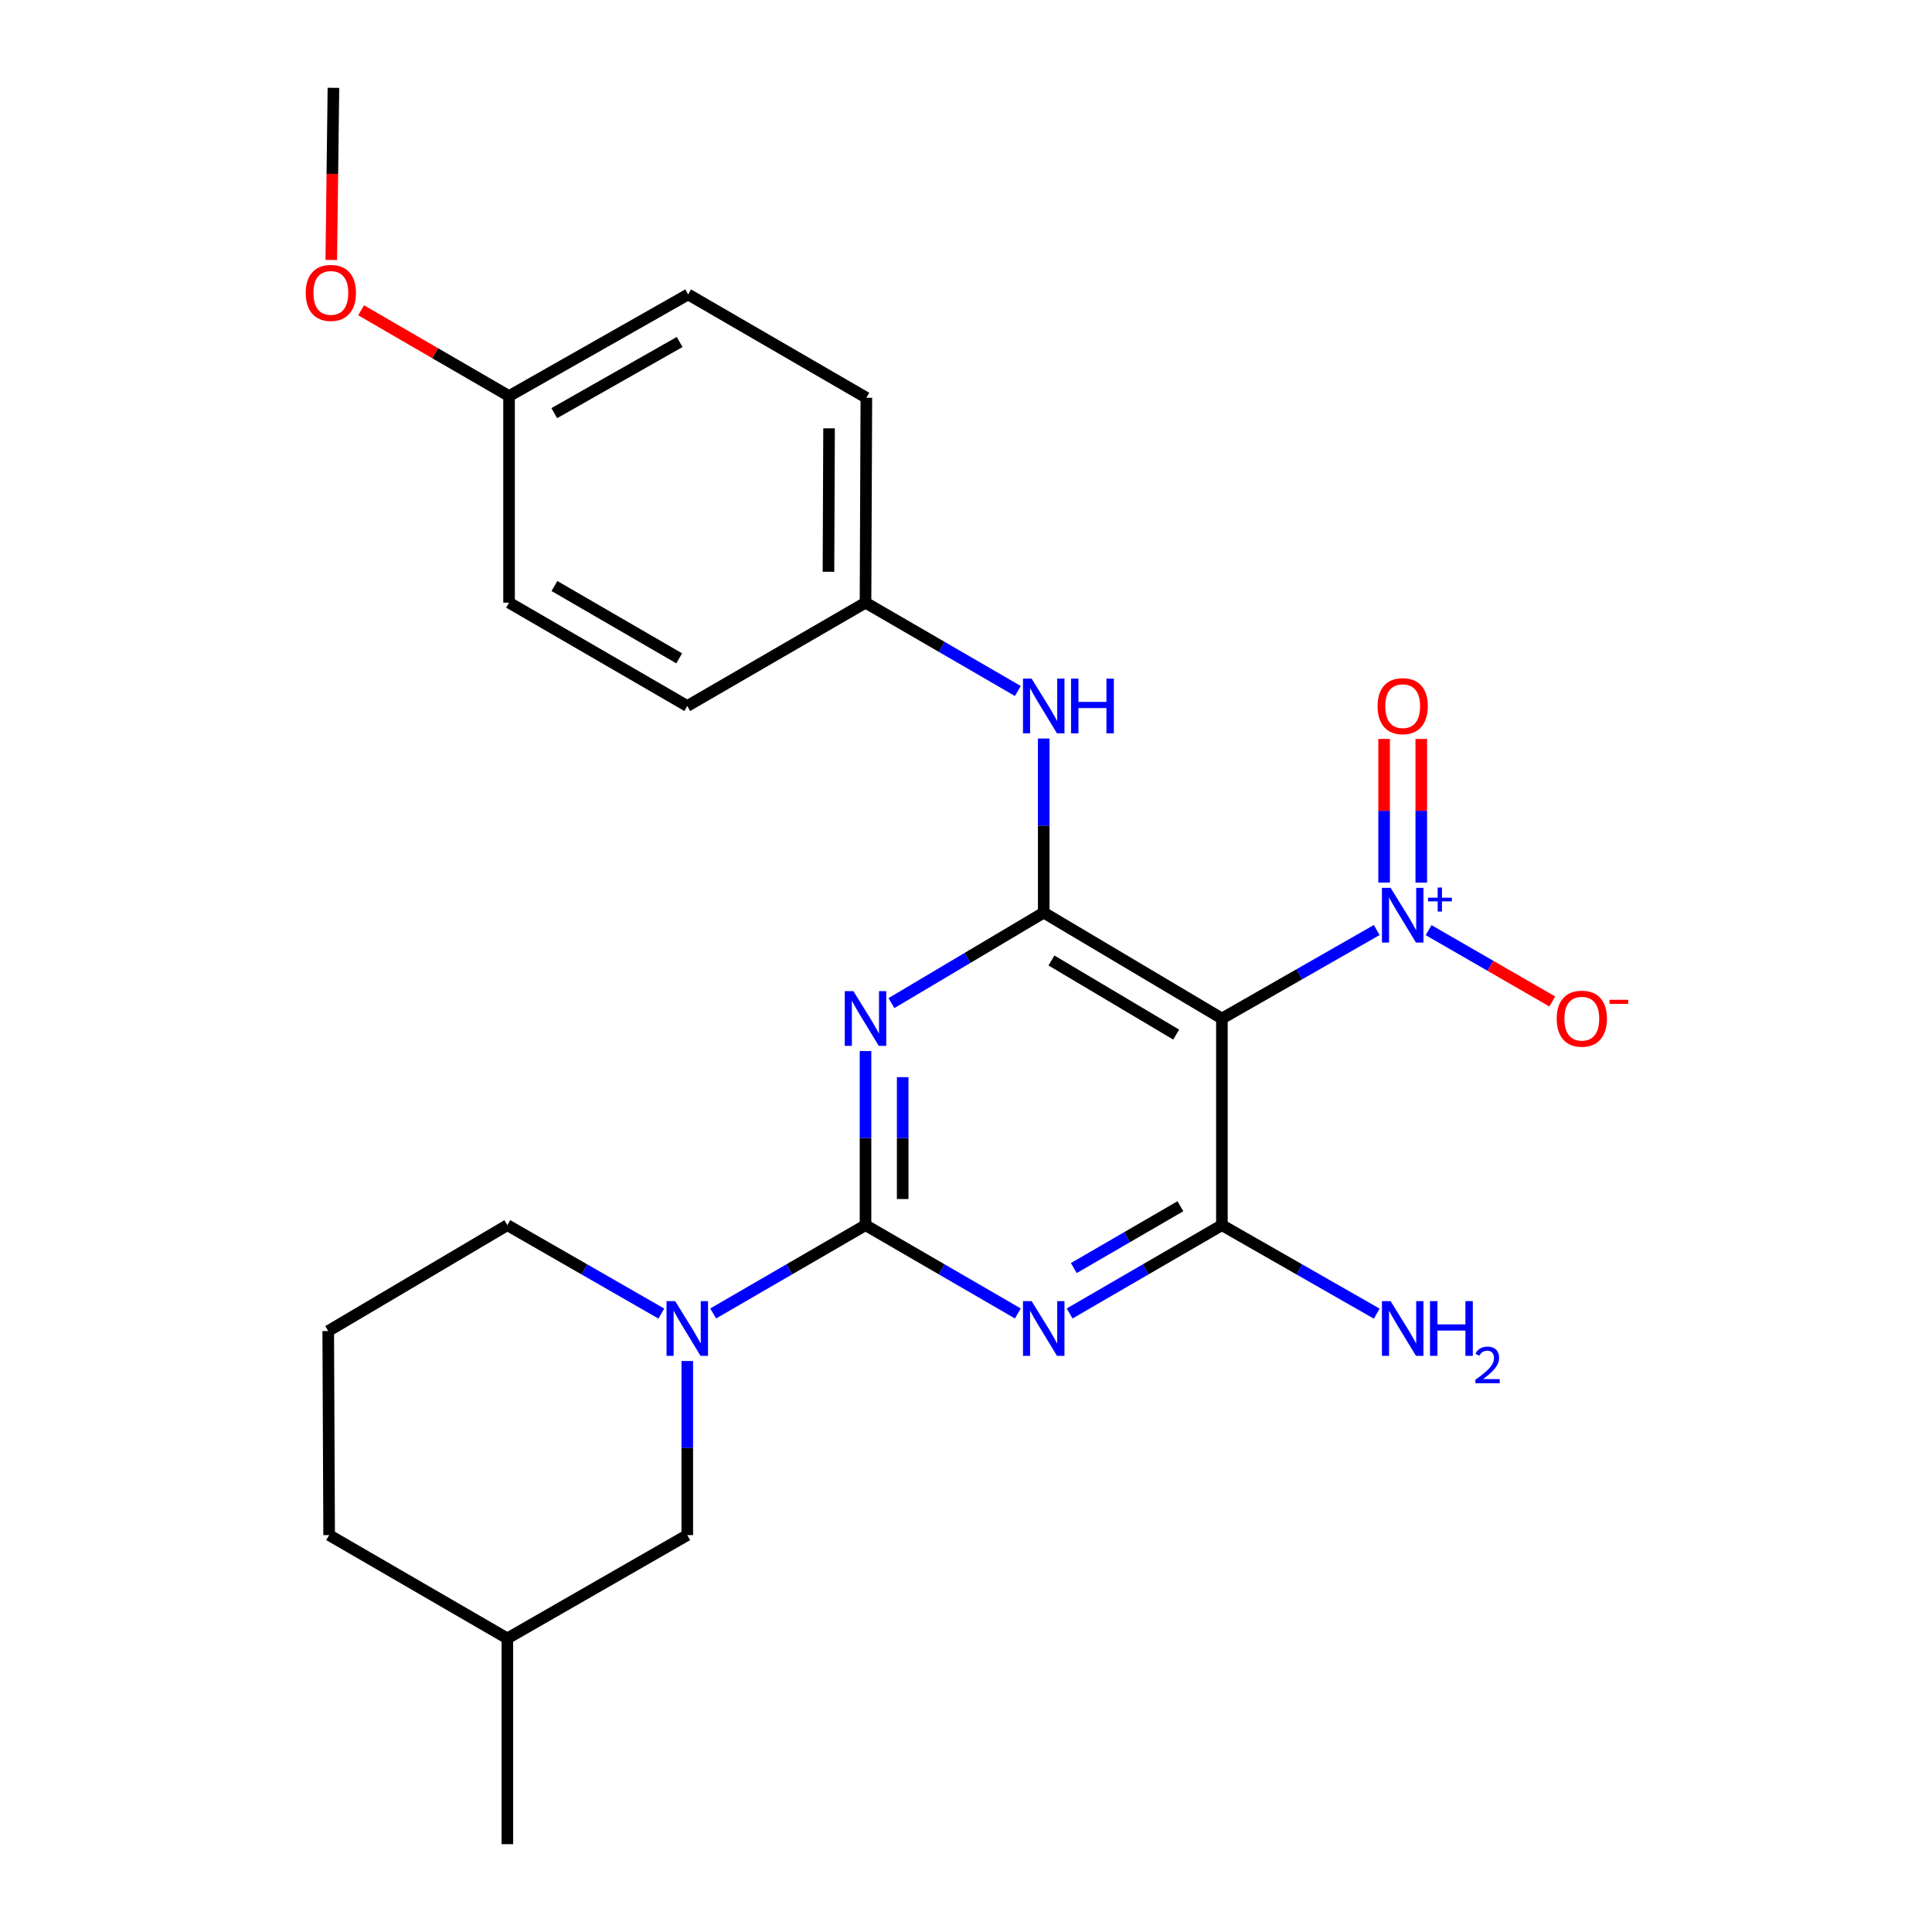 <?xml version='1.0' encoding='iso-8859-1'?>
<svg version='1.1' baseProfile='full'
              xmlns='http://www.w3.org/2000/svg'
                      xmlns:rdkit='http://www.rdkit.org/xml'
                      xmlns:xlink='http://www.w3.org/1999/xlink'
                  xml:space='preserve'
width='1000px' height='1000px' viewBox='0 0 1000 1000'>
<!-- END OF HEADER -->
<rect style='opacity:1.0;fill:#FFFFFF;stroke:none' width='1000' height='1000' x='0' y='0'> </rect>
<path class='bond-0' d='M 447.987,634.137 L 447.987,589.078' style='fill:none;fill-rule:evenodd;stroke:#000000;stroke-width:6px;stroke-linecap:butt;stroke-linejoin:miter;stroke-opacity:1' />
<path class='bond-0' d='M 447.987,589.078 L 447.987,544.018' style='fill:none;fill-rule:evenodd;stroke:#0000FF;stroke-width:6px;stroke-linecap:butt;stroke-linejoin:miter;stroke-opacity:1' />
<path class='bond-0' d='M 467.229,620.619 L 467.229,589.078' style='fill:none;fill-rule:evenodd;stroke:#000000;stroke-width:6px;stroke-linecap:butt;stroke-linejoin:miter;stroke-opacity:1' />
<path class='bond-0' d='M 467.229,589.078 L 467.229,557.536' style='fill:none;fill-rule:evenodd;stroke:#0000FF;stroke-width:6px;stroke-linecap:butt;stroke-linejoin:miter;stroke-opacity:1' />
<path class='bond-1' d='M 447.987,634.137 L 487.406,656.992' style='fill:none;fill-rule:evenodd;stroke:#000000;stroke-width:6px;stroke-linecap:butt;stroke-linejoin:miter;stroke-opacity:1' />
<path class='bond-1' d='M 487.406,656.992 L 526.825,679.846' style='fill:none;fill-rule:evenodd;stroke:#0000FF;stroke-width:6px;stroke-linecap:butt;stroke-linejoin:miter;stroke-opacity:1' />
<path class='bond-6' d='M 447.987,634.137 L 408.563,656.992' style='fill:none;fill-rule:evenodd;stroke:#000000;stroke-width:6px;stroke-linecap:butt;stroke-linejoin:miter;stroke-opacity:1' />
<path class='bond-6' d='M 408.563,656.992 L 369.139,679.847' style='fill:none;fill-rule:evenodd;stroke:#0000FF;stroke-width:6px;stroke-linecap:butt;stroke-linejoin:miter;stroke-opacity:1' />
<path class='bond-2' d='M 461.41,519.209 L 500.82,495.793' style='fill:none;fill-rule:evenodd;stroke:#0000FF;stroke-width:6px;stroke-linecap:butt;stroke-linejoin:miter;stroke-opacity:1' />
<path class='bond-2' d='M 500.82,495.793 L 540.23,472.377' style='fill:none;fill-rule:evenodd;stroke:#000000;stroke-width:6px;stroke-linecap:butt;stroke-linejoin:miter;stroke-opacity:1' />
<path class='bond-4' d='M 553.636,679.845 L 593.044,656.991' style='fill:none;fill-rule:evenodd;stroke:#0000FF;stroke-width:6px;stroke-linecap:butt;stroke-linejoin:miter;stroke-opacity:1' />
<path class='bond-4' d='M 593.044,656.991 L 632.452,634.137' style='fill:none;fill-rule:evenodd;stroke:#000000;stroke-width:6px;stroke-linecap:butt;stroke-linejoin:miter;stroke-opacity:1' />
<path class='bond-4' d='M 555.805,656.343 L 583.391,640.345' style='fill:none;fill-rule:evenodd;stroke:#0000FF;stroke-width:6px;stroke-linecap:butt;stroke-linejoin:miter;stroke-opacity:1' />
<path class='bond-4' d='M 583.391,640.345 L 610.977,624.348' style='fill:none;fill-rule:evenodd;stroke:#000000;stroke-width:6px;stroke-linecap:butt;stroke-linejoin:miter;stroke-opacity:1' />
<path class='bond-7' d='M 540.23,472.377 L 540.23,427.318' style='fill:none;fill-rule:evenodd;stroke:#000000;stroke-width:6px;stroke-linecap:butt;stroke-linejoin:miter;stroke-opacity:1' />
<path class='bond-7' d='M 540.23,427.318 L 540.23,382.259' style='fill:none;fill-rule:evenodd;stroke:#0000FF;stroke-width:6px;stroke-linecap:butt;stroke-linejoin:miter;stroke-opacity:1' />
<path class='bond-25' d='M 540.23,472.377 L 632.452,527.184' style='fill:none;fill-rule:evenodd;stroke:#000000;stroke-width:6px;stroke-linecap:butt;stroke-linejoin:miter;stroke-opacity:1' />
<path class='bond-25' d='M 544.233,497.14 L 608.788,535.505' style='fill:none;fill-rule:evenodd;stroke:#000000;stroke-width:6px;stroke-linecap:butt;stroke-linejoin:miter;stroke-opacity:1' />
<path class='bond-3' d='M 632.452,527.184 L 632.452,634.137' style='fill:none;fill-rule:evenodd;stroke:#000000;stroke-width:6px;stroke-linecap:butt;stroke-linejoin:miter;stroke-opacity:1' />
<path class='bond-5' d='M 632.452,527.184 L 672.525,504.283' style='fill:none;fill-rule:evenodd;stroke:#000000;stroke-width:6px;stroke-linecap:butt;stroke-linejoin:miter;stroke-opacity:1' />
<path class='bond-5' d='M 672.525,504.283 L 712.597,481.381' style='fill:none;fill-rule:evenodd;stroke:#0000FF;stroke-width:6px;stroke-linecap:butt;stroke-linejoin:miter;stroke-opacity:1' />
<path class='bond-11' d='M 632.452,634.137 L 672.525,657.039' style='fill:none;fill-rule:evenodd;stroke:#000000;stroke-width:6px;stroke-linecap:butt;stroke-linejoin:miter;stroke-opacity:1' />
<path class='bond-11' d='M 672.525,657.039 L 712.597,679.941' style='fill:none;fill-rule:evenodd;stroke:#0000FF;stroke-width:6px;stroke-linecap:butt;stroke-linejoin:miter;stroke-opacity:1' />
<path class='bond-8' d='M 739.447,481.442 L 771.452,499.903' style='fill:none;fill-rule:evenodd;stroke:#0000FF;stroke-width:6px;stroke-linecap:butt;stroke-linejoin:miter;stroke-opacity:1' />
<path class='bond-8' d='M 771.452,499.903 L 803.456,518.365' style='fill:none;fill-rule:evenodd;stroke:#FF0000;stroke-width:6px;stroke-linecap:butt;stroke-linejoin:miter;stroke-opacity:1' />
<path class='bond-9' d='M 735.652,456.836 L 735.652,419.653' style='fill:none;fill-rule:evenodd;stroke:#0000FF;stroke-width:6px;stroke-linecap:butt;stroke-linejoin:miter;stroke-opacity:1' />
<path class='bond-9' d='M 735.652,419.653 L 735.652,382.47' style='fill:none;fill-rule:evenodd;stroke:#FF0000;stroke-width:6px;stroke-linecap:butt;stroke-linejoin:miter;stroke-opacity:1' />
<path class='bond-9' d='M 716.411,456.836 L 716.411,419.653' style='fill:none;fill-rule:evenodd;stroke:#0000FF;stroke-width:6px;stroke-linecap:butt;stroke-linejoin:miter;stroke-opacity:1' />
<path class='bond-9' d='M 716.411,419.653 L 716.411,382.47' style='fill:none;fill-rule:evenodd;stroke:#FF0000;stroke-width:6px;stroke-linecap:butt;stroke-linejoin:miter;stroke-opacity:1' />
<path class='bond-10' d='M 355.733,704.452 L 355.733,749.512' style='fill:none;fill-rule:evenodd;stroke:#0000FF;stroke-width:6px;stroke-linecap:butt;stroke-linejoin:miter;stroke-opacity:1' />
<path class='bond-10' d='M 355.733,749.512 L 355.733,794.571' style='fill:none;fill-rule:evenodd;stroke:#000000;stroke-width:6px;stroke-linecap:butt;stroke-linejoin:miter;stroke-opacity:1' />
<path class='bond-13' d='M 342.308,679.909 L 302.456,657.023' style='fill:none;fill-rule:evenodd;stroke:#0000FF;stroke-width:6px;stroke-linecap:butt;stroke-linejoin:miter;stroke-opacity:1' />
<path class='bond-13' d='M 302.456,657.023 L 262.603,634.137' style='fill:none;fill-rule:evenodd;stroke:#000000;stroke-width:6px;stroke-linecap:butt;stroke-linejoin:miter;stroke-opacity:1' />
<path class='bond-12' d='M 526.825,357.652 L 487.406,334.798' style='fill:none;fill-rule:evenodd;stroke:#0000FF;stroke-width:6px;stroke-linecap:butt;stroke-linejoin:miter;stroke-opacity:1' />
<path class='bond-12' d='M 487.406,334.798 L 447.987,311.943' style='fill:none;fill-rule:evenodd;stroke:#000000;stroke-width:6px;stroke-linecap:butt;stroke-linejoin:miter;stroke-opacity:1' />
<path class='bond-19' d='M 355.733,794.571 L 262.603,848.042' style='fill:none;fill-rule:evenodd;stroke:#000000;stroke-width:6px;stroke-linecap:butt;stroke-linejoin:miter;stroke-opacity:1' />
<path class='bond-15' d='M 447.987,311.943 L 355.733,365.425' style='fill:none;fill-rule:evenodd;stroke:#000000;stroke-width:6px;stroke-linecap:butt;stroke-linejoin:miter;stroke-opacity:1' />
<path class='bond-16' d='M 447.987,311.943 L 448.425,205.878' style='fill:none;fill-rule:evenodd;stroke:#000000;stroke-width:6px;stroke-linecap:butt;stroke-linejoin:miter;stroke-opacity:1' />
<path class='bond-16' d='M 428.811,295.954 L 429.118,221.708' style='fill:none;fill-rule:evenodd;stroke:#000000;stroke-width:6px;stroke-linecap:butt;stroke-linejoin:miter;stroke-opacity:1' />
<path class='bond-21' d='M 262.603,634.137 L 169.889,688.944' style='fill:none;fill-rule:evenodd;stroke:#000000;stroke-width:6px;stroke-linecap:butt;stroke-linejoin:miter;stroke-opacity:1' />
<path class='bond-14' d='M 263.49,205.001 L 356.182,152.396' style='fill:none;fill-rule:evenodd;stroke:#000000;stroke-width:6px;stroke-linecap:butt;stroke-linejoin:miter;stroke-opacity:1' />
<path class='bond-14' d='M 286.891,213.845 L 351.776,177.022' style='fill:none;fill-rule:evenodd;stroke:#000000;stroke-width:6px;stroke-linecap:butt;stroke-linejoin:miter;stroke-opacity:1' />
<path class='bond-20' d='M 263.49,205.001 L 225.201,182.802' style='fill:none;fill-rule:evenodd;stroke:#000000;stroke-width:6px;stroke-linecap:butt;stroke-linejoin:miter;stroke-opacity:1' />
<path class='bond-20' d='M 225.201,182.802 L 186.913,160.603' style='fill:none;fill-rule:evenodd;stroke:#FF0000;stroke-width:6px;stroke-linecap:butt;stroke-linejoin:miter;stroke-opacity:1' />
<path class='bond-27' d='M 263.49,205.001 L 263.49,311.943' style='fill:none;fill-rule:evenodd;stroke:#000000;stroke-width:6px;stroke-linecap:butt;stroke-linejoin:miter;stroke-opacity:1' />
<path class='bond-17' d='M 355.733,365.425 L 263.49,311.943' style='fill:none;fill-rule:evenodd;stroke:#000000;stroke-width:6px;stroke-linecap:butt;stroke-linejoin:miter;stroke-opacity:1' />
<path class='bond-17' d='M 351.548,340.756 L 286.978,303.319' style='fill:none;fill-rule:evenodd;stroke:#000000;stroke-width:6px;stroke-linecap:butt;stroke-linejoin:miter;stroke-opacity:1' />
<path class='bond-18' d='M 448.425,205.878 L 356.182,152.396' style='fill:none;fill-rule:evenodd;stroke:#000000;stroke-width:6px;stroke-linecap:butt;stroke-linejoin:miter;stroke-opacity:1' />
<path class='bond-24' d='M 262.603,848.042 L 262.603,954.545' style='fill:none;fill-rule:evenodd;stroke:#000000;stroke-width:6px;stroke-linecap:butt;stroke-linejoin:miter;stroke-opacity:1' />
<path class='bond-26' d='M 262.603,848.042 L 170.36,794.571' style='fill:none;fill-rule:evenodd;stroke:#000000;stroke-width:6px;stroke-linecap:butt;stroke-linejoin:miter;stroke-opacity:1' />
<path class='bond-23' d='M 171.461,134.548 L 172.022,90.001' style='fill:none;fill-rule:evenodd;stroke:#FF0000;stroke-width:6px;stroke-linecap:butt;stroke-linejoin:miter;stroke-opacity:1' />
<path class='bond-23' d='M 172.022,90.001 L 172.583,45.455' style='fill:none;fill-rule:evenodd;stroke:#000000;stroke-width:6px;stroke-linecap:butt;stroke-linejoin:miter;stroke-opacity:1' />
<path class='bond-22' d='M 169.889,688.944 L 170.36,794.571' style='fill:none;fill-rule:evenodd;stroke:#000000;stroke-width:6px;stroke-linecap:butt;stroke-linejoin:miter;stroke-opacity:1' />
<path  class='atom-1' d='M 441.727 513.024
L 451.007 528.024
Q 451.927 529.504, 453.407 532.184
Q 454.887 534.864, 454.967 535.024
L 454.967 513.024
L 458.727 513.024
L 458.727 541.344
L 454.847 541.344
L 444.887 524.944
Q 443.727 523.024, 442.487 520.824
Q 441.287 518.624, 440.927 517.944
L 440.927 541.344
L 437.247 541.344
L 437.247 513.024
L 441.727 513.024
' fill='#0000FF'/>
<path  class='atom-2' d='M 533.97 673.459
L 543.25 688.459
Q 544.17 689.939, 545.65 692.619
Q 547.13 695.299, 547.21 695.459
L 547.21 673.459
L 550.97 673.459
L 550.97 701.779
L 547.09 701.779
L 537.13 685.379
Q 535.97 683.459, 534.73 681.259
Q 533.53 679.059, 533.17 678.379
L 533.17 701.779
L 529.49 701.779
L 529.49 673.459
L 533.97 673.459
' fill='#0000FF'/>
<path  class='atom-6' d='M 719.772 459.543
L 729.052 474.543
Q 729.972 476.023, 731.452 478.703
Q 732.932 481.383, 733.012 481.543
L 733.012 459.543
L 736.772 459.543
L 736.772 487.863
L 732.892 487.863
L 722.932 471.463
Q 721.772 469.543, 720.532 467.343
Q 719.332 465.143, 718.972 464.463
L 718.972 487.863
L 715.292 487.863
L 715.292 459.543
L 719.772 459.543
' fill='#0000FF'/>
<path  class='atom-6' d='M 739.148 464.648
L 744.137 464.648
L 744.137 459.394
L 746.355 459.394
L 746.355 464.648
L 751.476 464.648
L 751.476 466.548
L 746.355 466.548
L 746.355 471.828
L 744.137 471.828
L 744.137 466.548
L 739.148 466.548
L 739.148 464.648
' fill='#0000FF'/>
<path  class='atom-7' d='M 349.473 673.459
L 358.753 688.459
Q 359.673 689.939, 361.153 692.619
Q 362.633 695.299, 362.713 695.459
L 362.713 673.459
L 366.473 673.459
L 366.473 701.779
L 362.593 701.779
L 352.633 685.379
Q 351.473 683.459, 350.233 681.259
Q 349.033 679.059, 348.673 678.379
L 348.673 701.779
L 344.993 701.779
L 344.993 673.459
L 349.473 673.459
' fill='#0000FF'/>
<path  class='atom-8' d='M 533.97 351.265
L 543.25 366.265
Q 544.17 367.745, 545.65 370.425
Q 547.13 373.105, 547.21 373.265
L 547.21 351.265
L 550.97 351.265
L 550.97 379.585
L 547.09 379.585
L 537.13 363.185
Q 535.97 361.265, 534.73 359.065
Q 533.53 356.865, 533.17 356.185
L 533.17 379.585
L 529.49 379.585
L 529.49 351.265
L 533.97 351.265
' fill='#0000FF'/>
<path  class='atom-8' d='M 554.37 351.265
L 558.21 351.265
L 558.21 363.305
L 572.69 363.305
L 572.69 351.265
L 576.53 351.265
L 576.53 379.585
L 572.69 379.585
L 572.69 366.505
L 558.21 366.505
L 558.21 379.585
L 554.37 379.585
L 554.37 351.265
' fill='#0000FF'/>
<path  class='atom-9' d='M 805.745 527.264
Q 805.745 520.464, 809.105 516.664
Q 812.465 512.864, 818.745 512.864
Q 825.025 512.864, 828.385 516.664
Q 831.745 520.464, 831.745 527.264
Q 831.745 534.144, 828.345 538.064
Q 824.945 541.944, 818.745 541.944
Q 812.505 541.944, 809.105 538.064
Q 805.745 534.184, 805.745 527.264
M 818.745 538.744
Q 823.065 538.744, 825.385 535.864
Q 827.745 532.944, 827.745 527.264
Q 827.745 521.704, 825.385 518.904
Q 823.065 516.064, 818.745 516.064
Q 814.425 516.064, 812.065 518.864
Q 809.745 521.664, 809.745 527.264
Q 809.745 532.984, 812.065 535.864
Q 814.425 538.744, 818.745 538.744
' fill='#FF0000'/>
<path  class='atom-9' d='M 833.065 517.487
L 842.754 517.487
L 842.754 519.599
L 833.065 519.599
L 833.065 517.487
' fill='#FF0000'/>
<path  class='atom-10' d='M 713.032 365.505
Q 713.032 358.705, 716.392 354.905
Q 719.752 351.105, 726.032 351.105
Q 732.312 351.105, 735.672 354.905
Q 739.032 358.705, 739.032 365.505
Q 739.032 372.385, 735.632 376.305
Q 732.232 380.185, 726.032 380.185
Q 719.792 380.185, 716.392 376.305
Q 713.032 372.425, 713.032 365.505
M 726.032 376.985
Q 730.352 376.985, 732.672 374.105
Q 735.032 371.185, 735.032 365.505
Q 735.032 359.945, 732.672 357.145
Q 730.352 354.305, 726.032 354.305
Q 721.712 354.305, 719.352 357.105
Q 717.032 359.905, 717.032 365.505
Q 717.032 371.225, 719.352 374.105
Q 721.712 376.985, 726.032 376.985
' fill='#FF0000'/>
<path  class='atom-12' d='M 719.772 673.459
L 729.052 688.459
Q 729.972 689.939, 731.452 692.619
Q 732.932 695.299, 733.012 695.459
L 733.012 673.459
L 736.772 673.459
L 736.772 701.779
L 732.892 701.779
L 722.932 685.379
Q 721.772 683.459, 720.532 681.259
Q 719.332 679.059, 718.972 678.379
L 718.972 701.779
L 715.292 701.779
L 715.292 673.459
L 719.772 673.459
' fill='#0000FF'/>
<path  class='atom-12' d='M 740.172 673.459
L 744.012 673.459
L 744.012 685.499
L 758.492 685.499
L 758.492 673.459
L 762.332 673.459
L 762.332 701.779
L 758.492 701.779
L 758.492 688.699
L 744.012 688.699
L 744.012 701.779
L 740.172 701.779
L 740.172 673.459
' fill='#0000FF'/>
<path  class='atom-12' d='M 763.704 700.785
Q 764.391 699.016, 766.028 698.039
Q 767.664 697.036, 769.935 697.036
Q 772.76 697.036, 774.344 698.567
Q 775.928 700.099, 775.928 702.818
Q 775.928 705.59, 773.868 708.177
Q 771.836 710.764, 767.612 713.827
L 776.244 713.827
L 776.244 715.939
L 763.652 715.939
L 763.652 714.17
Q 767.136 711.688, 769.196 709.84
Q 771.281 707.992, 772.284 706.329
Q 773.288 704.666, 773.288 702.95
Q 773.288 701.155, 772.39 700.151
Q 771.492 699.148, 769.935 699.148
Q 768.43 699.148, 767.427 699.755
Q 766.424 700.363, 765.711 701.709
L 763.704 700.785
' fill='#0000FF'/>
<path  class='atom-21' d='M 158.247 151.6
Q 158.247 144.8, 161.607 141
Q 164.967 137.2, 171.247 137.2
Q 177.527 137.2, 180.887 141
Q 184.247 144.8, 184.247 151.6
Q 184.247 158.48, 180.847 162.4
Q 177.447 166.28, 171.247 166.28
Q 165.007 166.28, 161.607 162.4
Q 158.247 158.52, 158.247 151.6
M 171.247 163.08
Q 175.567 163.08, 177.887 160.2
Q 180.247 157.28, 180.247 151.6
Q 180.247 146.04, 177.887 143.24
Q 175.567 140.4, 171.247 140.4
Q 166.927 140.4, 164.567 143.2
Q 162.247 146, 162.247 151.6
Q 162.247 157.32, 164.567 160.2
Q 166.927 163.08, 171.247 163.08
' fill='#FF0000'/>
</svg>
